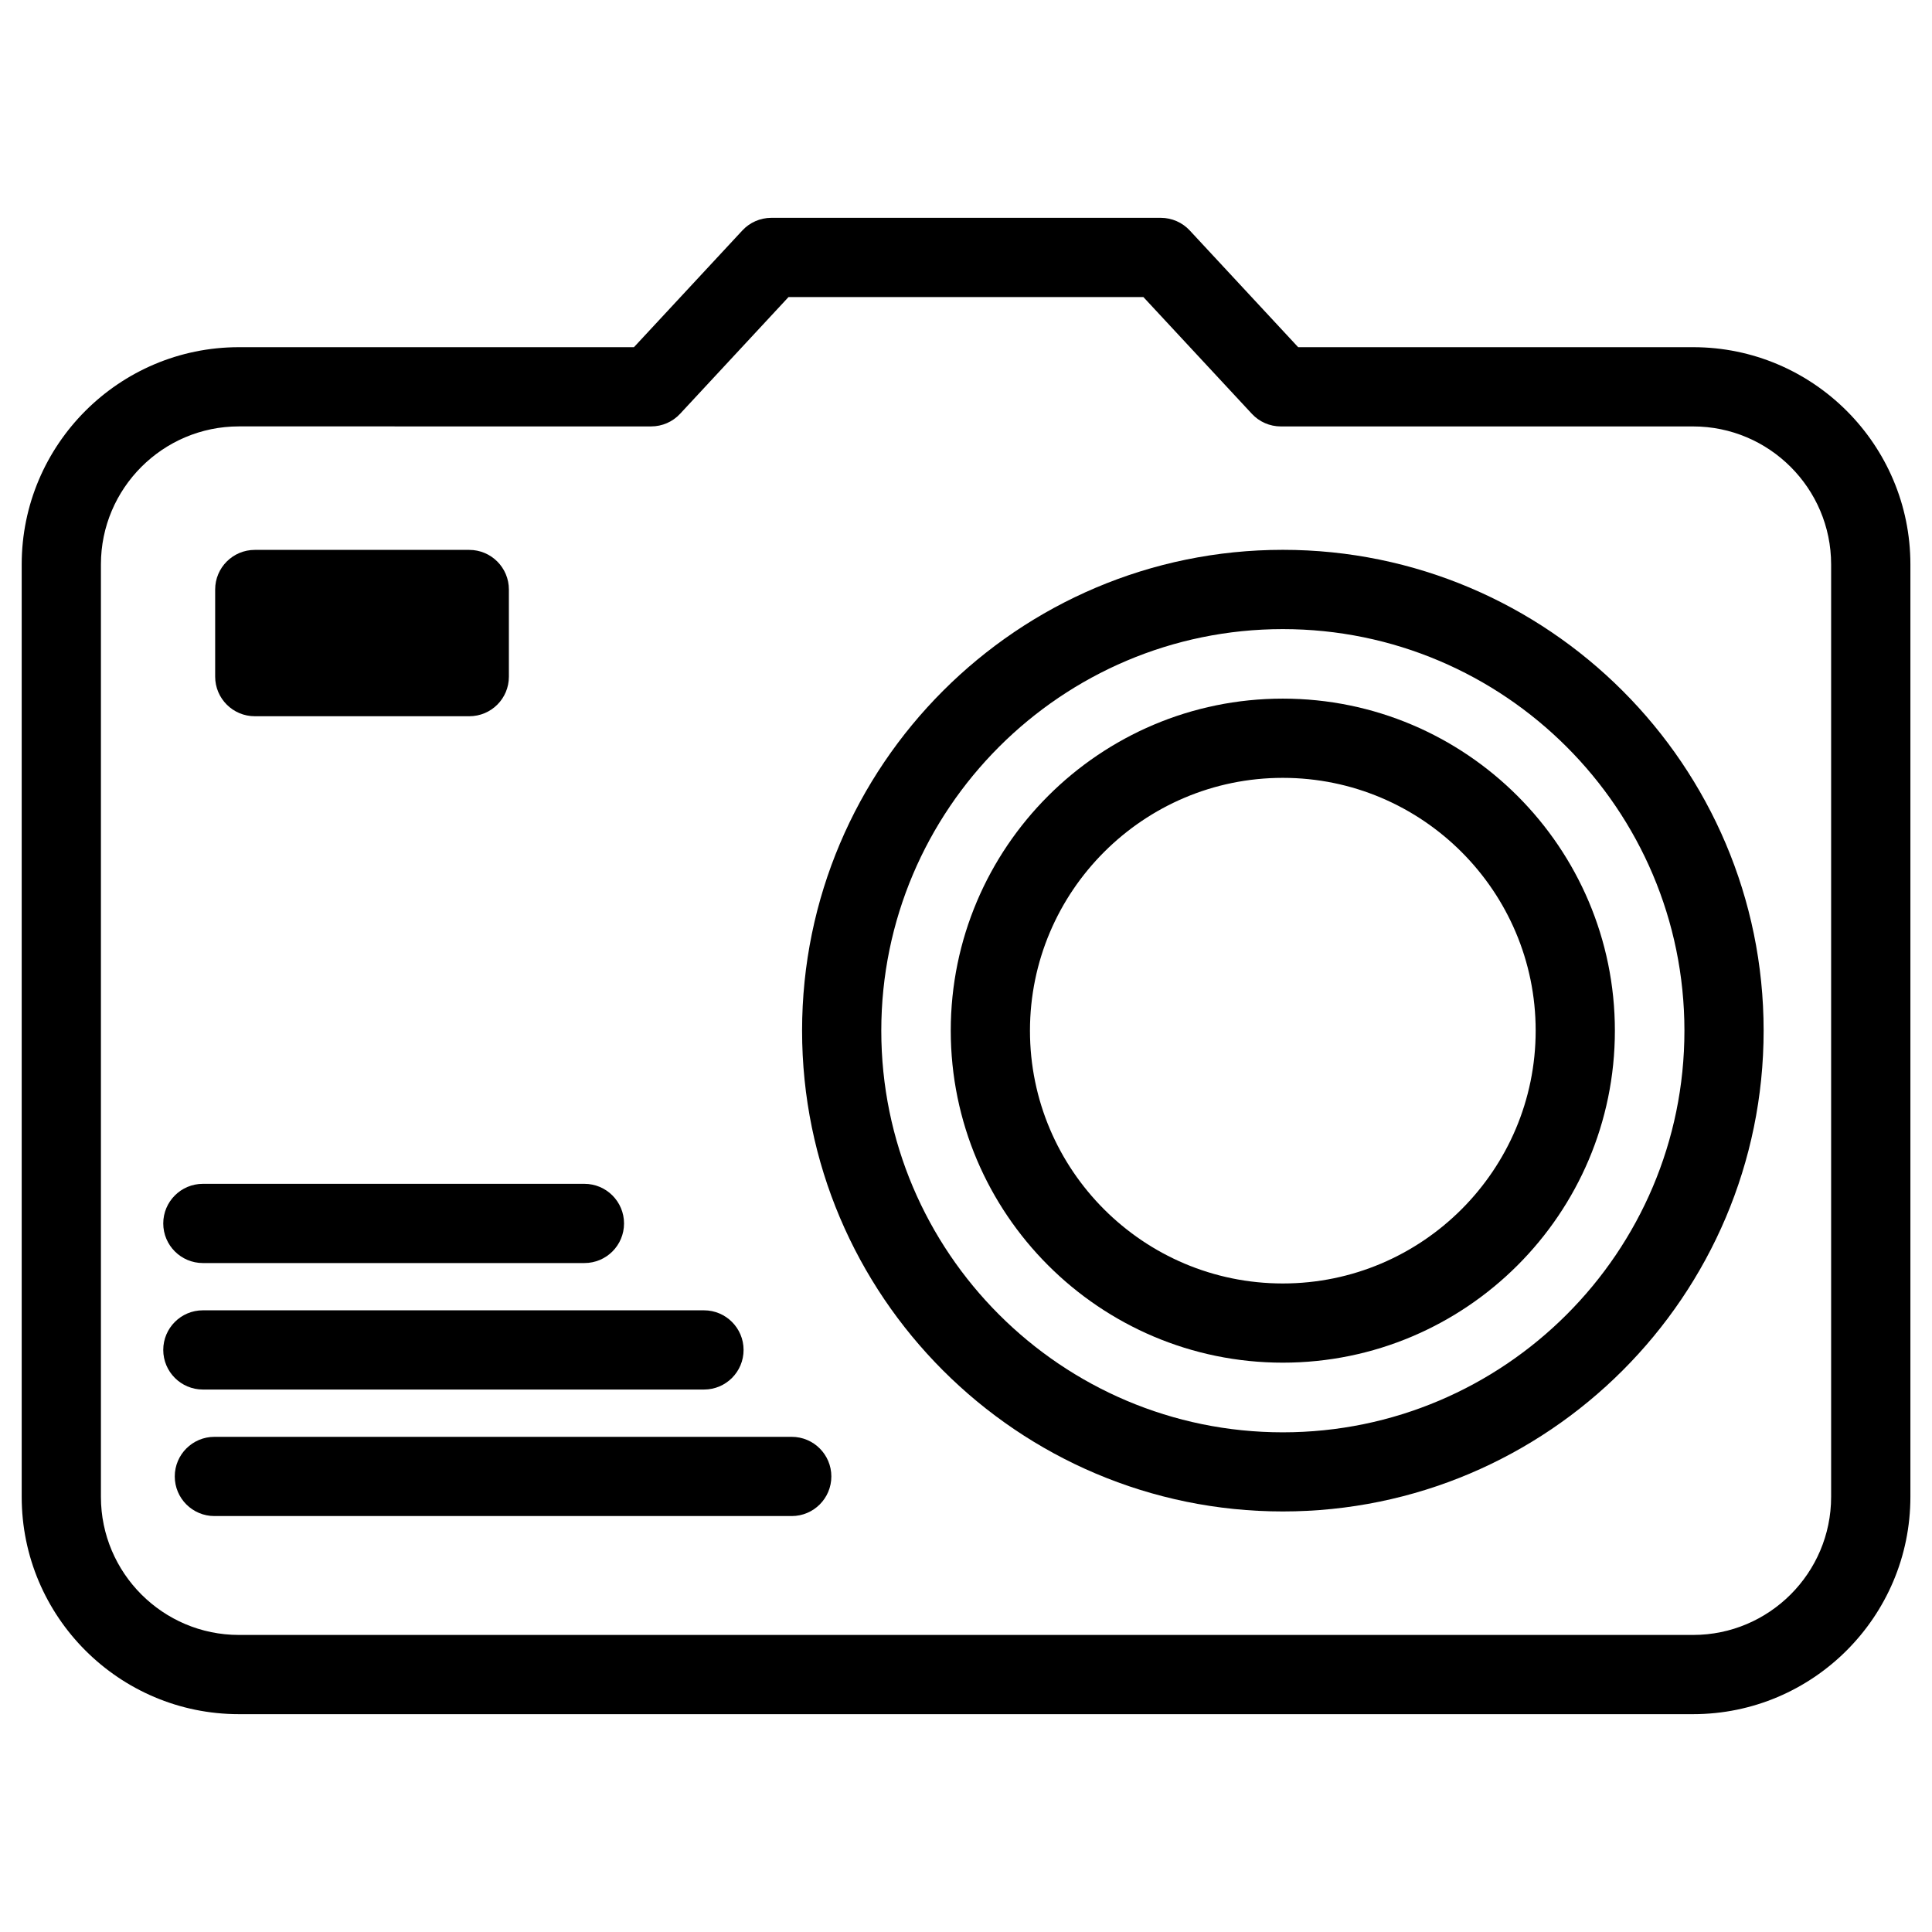 <?xml version="1.0" encoding="UTF-8"?>
<!-- The Best Svg Icon site in the world: iconSvg.co, Visit us! https://iconsvg.co -->
<svg fill="#000000" width="800px" height="800px" version="1.1" viewBox="144 144 512 512" xmlns="http://www.w3.org/2000/svg">
 <g>
  <path d="m298.88 478.72h-101.12c-5.793 0-10.496-4.703-10.496-10.496 0-5.793 4.703-10.496 10.496-10.496h101.12c5.793 0 10.496 4.703 10.496 10.496 0 5.793-4.68 10.496-10.496 10.496z"/>
  <path d="m330.58 512.24h-132.82c-5.793 0-10.496-4.703-10.496-10.496 0-5.793 4.703-10.496 10.496-10.496h132.8c5.793 0 10.496 4.703 10.496 10.496 0 5.793-4.684 10.496-10.477 10.496z"/>
  <path d="m353.82 545.77h-153.01c-5.793 0-10.496-4.703-10.496-10.496s4.703-10.496 10.496-10.496h153.01c5.793 0 10.496 4.703 10.496 10.496 0 5.797-4.703 10.496-10.496 10.496z"/>
  <path d="m483.96 544.55c-70.262 0-127.4-57.16-127.4-127.42 0-70.262 57.16-127.42 127.4-127.42 70.238 0 127.42 57.16 127.42 127.42 0 70.258-57.18 127.42-127.42 127.42zm0-233.83c-58.672 0-106.41 47.734-106.41 106.43 0 58.695 47.734 106.43 106.41 106.43 58.672 0 106.43-47.734 106.43-106.43 0.004-58.691-47.754-106.43-106.43-106.43z"/>
  <path d="m483.96 505.12c-48.535 0-88-39.465-88-88 0.004-48.531 39.469-87.977 88-87.977 48.535 0 88 39.465 88 88 0 48.535-39.484 87.977-88 87.977zm0-154.98c-36.945 0-67.008 30.062-67.008 67.008 0.004 36.945 30.062 66.984 67.008 66.984 36.945 0 67.008-30.062 67.008-67.008 0-36.941-30.059-66.984-67.008-66.984z"/>
  <path d="m592.68 598.27h-385.37c-31.738 0-57.559-25.82-57.559-57.582v-247.12c0-31.738 25.82-57.559 57.559-57.559h104.69l28.719-30.922c1.973-2.141 4.766-3.359 7.684-3.359h103.22c2.918 0 5.711 1.219 7.684 3.359l28.719 30.922h104.69c31.738 0 57.559 25.82 57.559 57.559v247.12c-0.004 31.738-25.824 57.582-57.586 57.582zm-385.37-341.27c-20.152 0-36.566 16.414-36.566 36.566v247.12c0 20.172 16.414 36.59 36.566 36.59h385.39c20.152 0 36.566-16.414 36.566-36.59v-247.11c0-20.152-16.414-36.566-36.566-36.566h-109.27c-2.918 0-5.711-1.219-7.684-3.359l-28.738-30.926h-94.043l-28.719 30.922c-1.973 2.141-4.766 3.359-7.684 3.359z"/>
  <path d="m268.36 333.81h-56.844c-5.793 0-10.496-4.703-10.496-10.496v-23.09c0-5.793 4.703-10.496 10.496-10.496h56.848c5.793 0 10.496 4.703 10.496 10.496v23.113c-0.004 5.793-4.684 10.473-10.5 10.473zm-46.348-20.988h35.855l-0.004-2.102h-35.852z"/>
  <path d="m262.56 329.89h-45.258c-5.793 0-10.496-4.703-10.496-10.496v-16.418c0-5.793 4.703-10.496 10.496-10.496h45.258c5.793 0 10.496 4.703 10.496 10.496v16.418c0 5.793-4.703 10.496-10.496 10.496z"/>
 </g>
</svg>